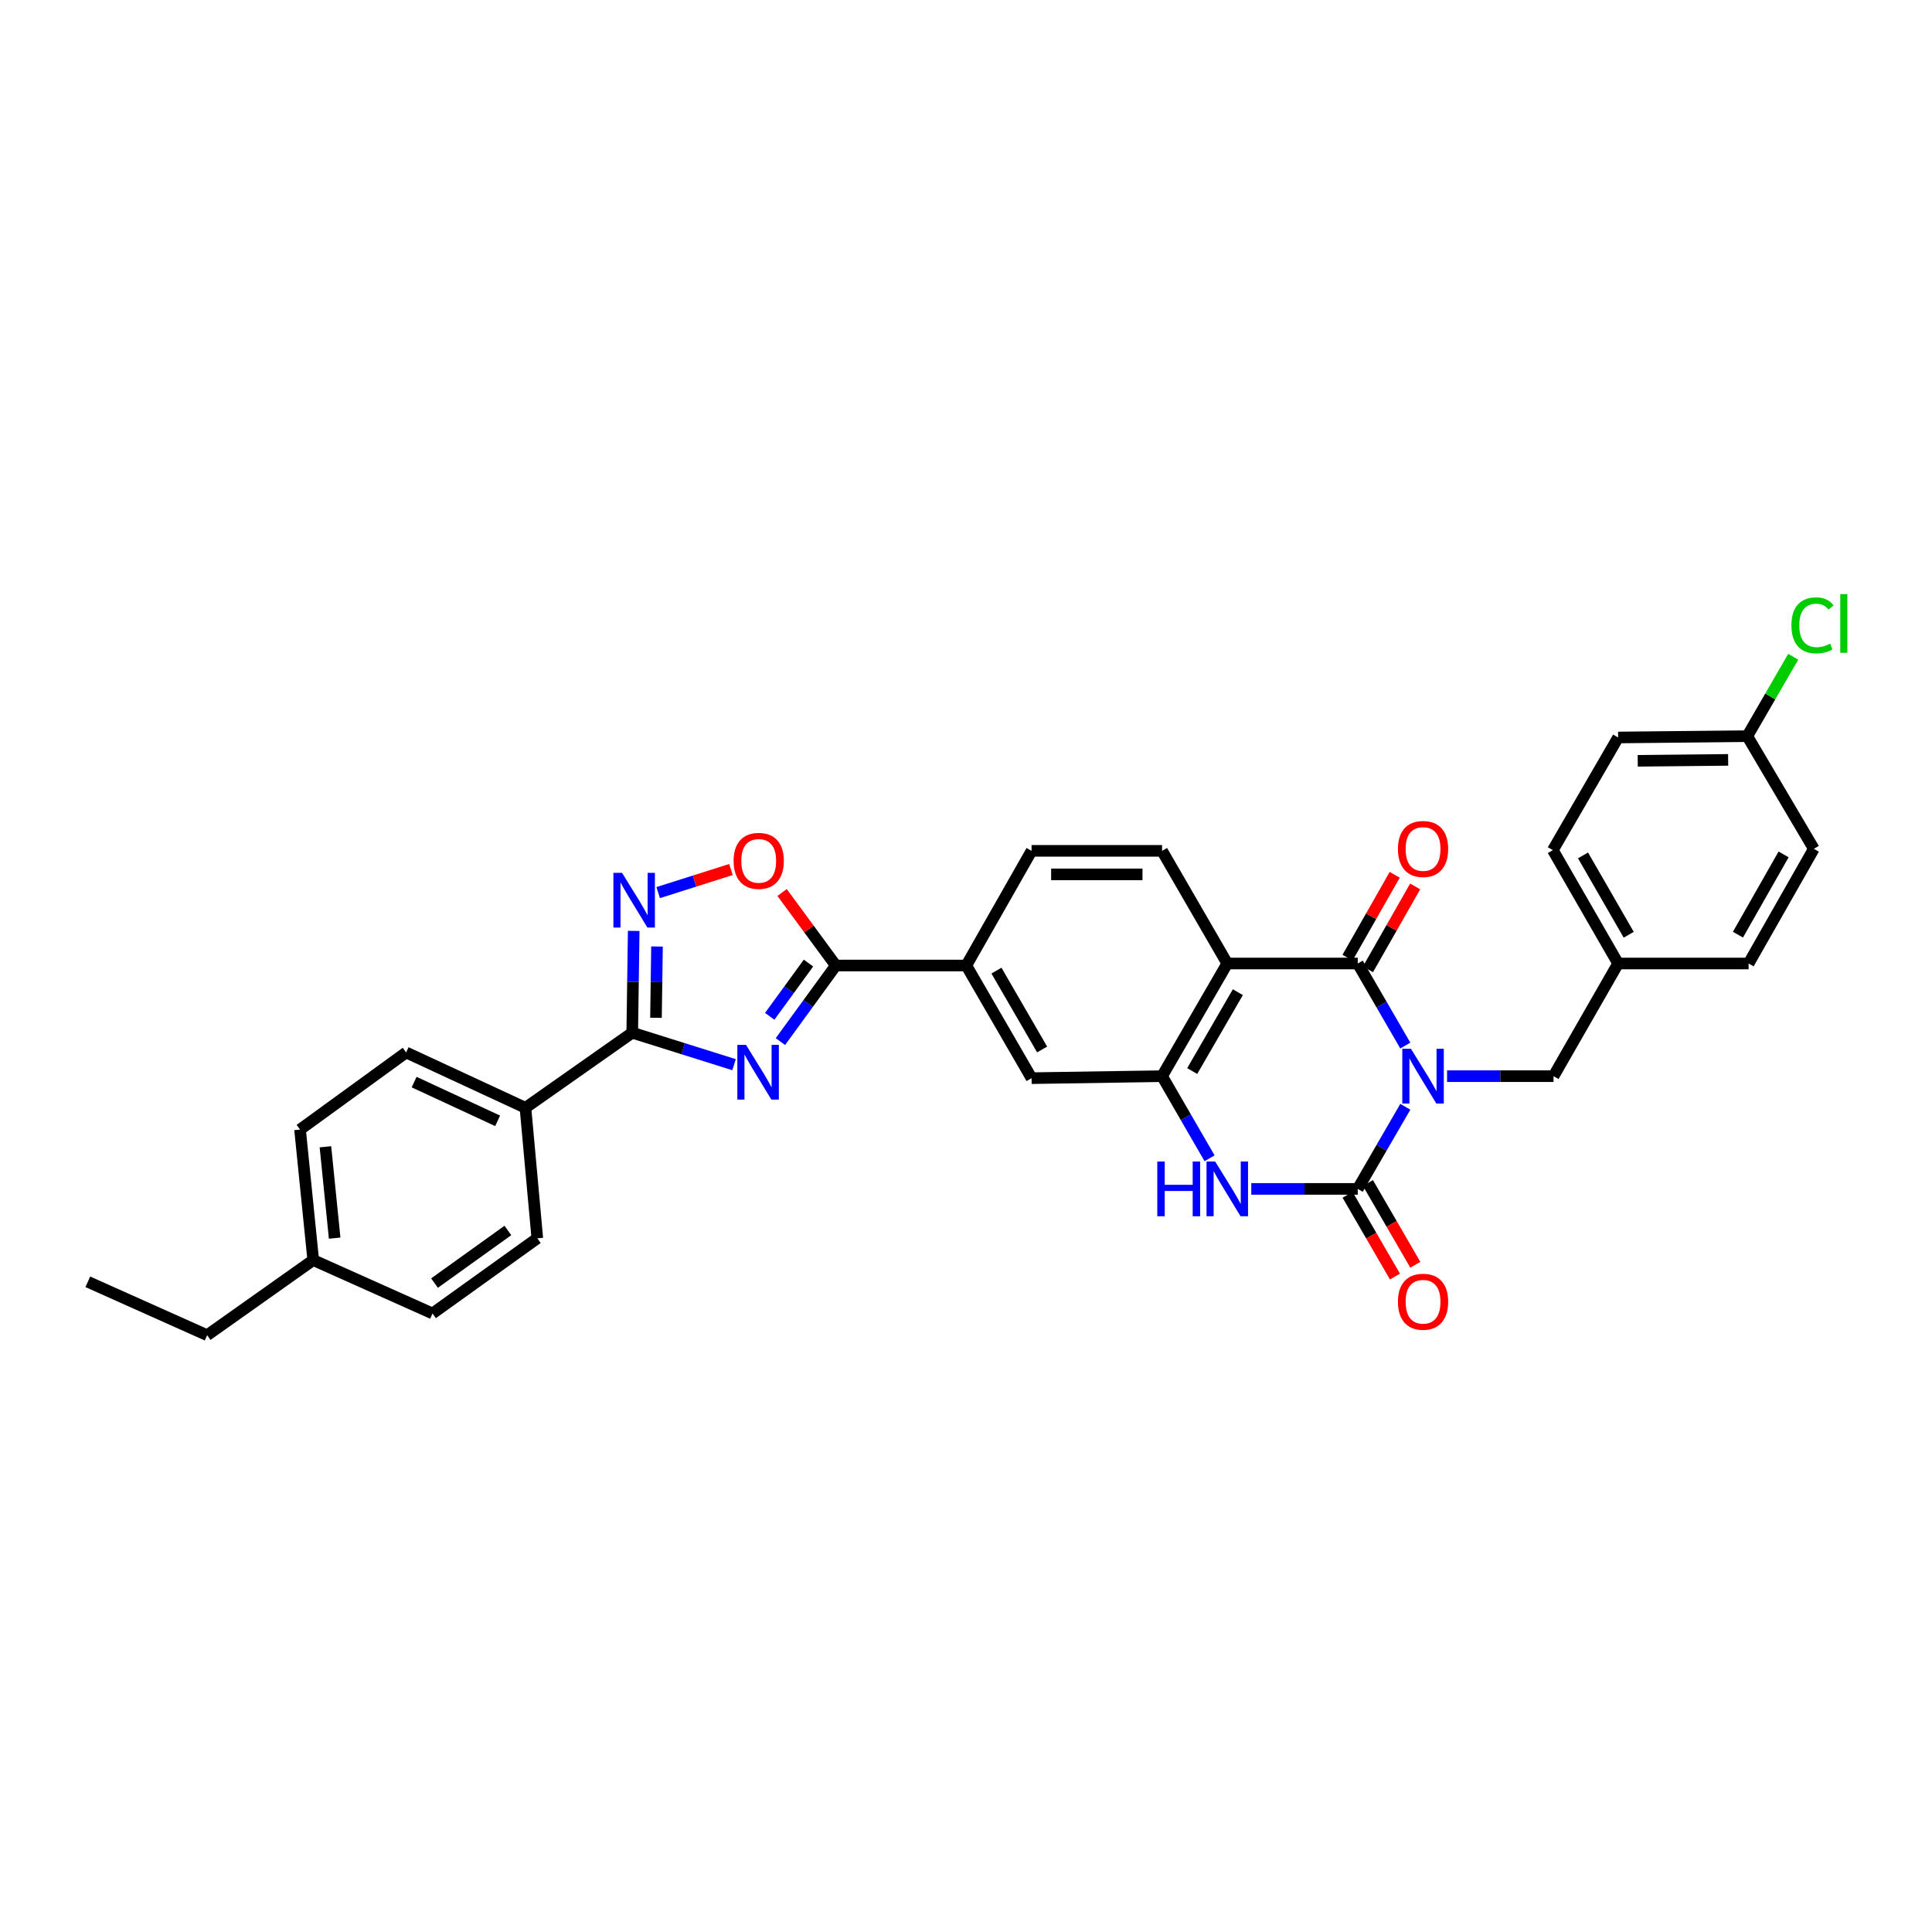 <?xml version='1.0' encoding='iso-8859-1'?>
<svg version='1.1' baseProfile='full'
              xmlns='http://www.w3.org/2000/svg'
                      xmlns:rdkit='http://www.rdkit.org/xml'
                      xmlns:xlink='http://www.w3.org/1999/xlink'
                  xml:space='preserve'
width='1000px' height='1000px' viewBox='0 0 1000 1000'>
<!-- END OF HEADER -->
<rect style='opacity:1.0;fill:#FFFFFF;stroke:none' width='1000' height='1000' x='0' y='0'> </rect>
<path class='bond-0' d='M 727.389,572.869 L 715.08,594.121' style='fill:none;fill-rule:evenodd;stroke:#0000FF;stroke-width:6px;stroke-linecap:butt;stroke-linejoin:miter;stroke-opacity:1' />
<path class='bond-0' d='M 715.08,594.121 L 702.77,615.373' style='fill:none;fill-rule:evenodd;stroke:#000000;stroke-width:6px;stroke-linecap:butt;stroke-linejoin:miter;stroke-opacity:1' />
<path class='bond-1' d='M 727.384,541.178 L 715.077,519.943' style='fill:none;fill-rule:evenodd;stroke:#0000FF;stroke-width:6px;stroke-linecap:butt;stroke-linejoin:miter;stroke-opacity:1' />
<path class='bond-1' d='M 715.077,519.943 L 702.77,498.707' style='fill:none;fill-rule:evenodd;stroke:#000000;stroke-width:6px;stroke-linecap:butt;stroke-linejoin:miter;stroke-opacity:1' />
<path class='bond-11' d='M 748.996,557.023 L 776.549,557.023' style='fill:none;fill-rule:evenodd;stroke:#0000FF;stroke-width:6px;stroke-linecap:butt;stroke-linejoin:miter;stroke-opacity:1' />
<path class='bond-11' d='M 776.549,557.023 L 804.102,557.023' style='fill:none;fill-rule:evenodd;stroke:#000000;stroke-width:6px;stroke-linecap:butt;stroke-linejoin:miter;stroke-opacity:1' />
<path class='bond-4' d='M 702.77,615.373 L 675.217,615.373' style='fill:none;fill-rule:evenodd;stroke:#000000;stroke-width:6px;stroke-linecap:butt;stroke-linejoin:miter;stroke-opacity:1' />
<path class='bond-4' d='M 675.217,615.373 L 647.664,615.373' style='fill:none;fill-rule:evenodd;stroke:#0000FF;stroke-width:6px;stroke-linecap:butt;stroke-linejoin:miter;stroke-opacity:1' />
<path class='bond-15' d='M 697.503,618.425 L 709.764,639.584' style='fill:none;fill-rule:evenodd;stroke:#000000;stroke-width:6px;stroke-linecap:butt;stroke-linejoin:miter;stroke-opacity:1' />
<path class='bond-15' d='M 709.764,639.584 L 722.026,660.742' style='fill:none;fill-rule:evenodd;stroke:#FF0000;stroke-width:6px;stroke-linecap:butt;stroke-linejoin:miter;stroke-opacity:1' />
<path class='bond-15' d='M 708.037,612.321 L 720.298,633.479' style='fill:none;fill-rule:evenodd;stroke:#000000;stroke-width:6px;stroke-linecap:butt;stroke-linejoin:miter;stroke-opacity:1' />
<path class='bond-15' d='M 720.298,633.479 L 732.56,654.638' style='fill:none;fill-rule:evenodd;stroke:#FF0000;stroke-width:6px;stroke-linecap:butt;stroke-linejoin:miter;stroke-opacity:1' />
<path class='bond-3' d='M 702.77,498.707 L 635.235,498.707' style='fill:none;fill-rule:evenodd;stroke:#000000;stroke-width:6px;stroke-linecap:butt;stroke-linejoin:miter;stroke-opacity:1' />
<path class='bond-16' d='M 708.06,501.719 L 720.27,480.274' style='fill:none;fill-rule:evenodd;stroke:#000000;stroke-width:6px;stroke-linecap:butt;stroke-linejoin:miter;stroke-opacity:1' />
<path class='bond-16' d='M 720.27,480.274 L 732.481,458.829' style='fill:none;fill-rule:evenodd;stroke:#FF0000;stroke-width:6px;stroke-linecap:butt;stroke-linejoin:miter;stroke-opacity:1' />
<path class='bond-16' d='M 697.48,495.695 L 709.691,474.25' style='fill:none;fill-rule:evenodd;stroke:#000000;stroke-width:6px;stroke-linecap:butt;stroke-linejoin:miter;stroke-opacity:1' />
<path class='bond-16' d='M 709.691,474.25 L 721.901,452.805' style='fill:none;fill-rule:evenodd;stroke:#FF0000;stroke-width:6px;stroke-linecap:butt;stroke-linejoin:miter;stroke-opacity:1' />
<path class='bond-2' d='M 403.947,539.119 L 418.279,519.434' style='fill:none;fill-rule:evenodd;stroke:#0000FF;stroke-width:6px;stroke-linecap:butt;stroke-linejoin:miter;stroke-opacity:1' />
<path class='bond-2' d='M 418.279,519.434 L 432.611,499.749' style='fill:none;fill-rule:evenodd;stroke:#000000;stroke-width:6px;stroke-linecap:butt;stroke-linejoin:miter;stroke-opacity:1' />
<path class='bond-2' d='M 398.404,526.048 L 408.437,512.268' style='fill:none;fill-rule:evenodd;stroke:#0000FF;stroke-width:6px;stroke-linecap:butt;stroke-linejoin:miter;stroke-opacity:1' />
<path class='bond-2' d='M 408.437,512.268 L 418.469,498.489' style='fill:none;fill-rule:evenodd;stroke:#000000;stroke-width:6px;stroke-linecap:butt;stroke-linejoin:miter;stroke-opacity:1' />
<path class='bond-5' d='M 379.947,551.079 L 353.597,542.807' style='fill:none;fill-rule:evenodd;stroke:#0000FF;stroke-width:6px;stroke-linecap:butt;stroke-linejoin:miter;stroke-opacity:1' />
<path class='bond-5' d='M 353.597,542.807 L 327.247,534.534' style='fill:none;fill-rule:evenodd;stroke:#000000;stroke-width:6px;stroke-linecap:butt;stroke-linejoin:miter;stroke-opacity:1' />
<path class='bond-6' d='M 635.235,498.707 L 601.485,557.023' style='fill:none;fill-rule:evenodd;stroke:#000000;stroke-width:6px;stroke-linecap:butt;stroke-linejoin:miter;stroke-opacity:1' />
<path class='bond-6' d='M 640.71,513.553 L 617.084,554.374' style='fill:none;fill-rule:evenodd;stroke:#000000;stroke-width:6px;stroke-linecap:butt;stroke-linejoin:miter;stroke-opacity:1' />
<path class='bond-13' d='M 635.235,498.707 L 601.485,440.398' style='fill:none;fill-rule:evenodd;stroke:#000000;stroke-width:6px;stroke-linecap:butt;stroke-linejoin:miter;stroke-opacity:1' />
<path class='bond-32' d='M 626.07,599.528 L 613.777,578.275' style='fill:none;fill-rule:evenodd;stroke:#0000FF;stroke-width:6px;stroke-linecap:butt;stroke-linejoin:miter;stroke-opacity:1' />
<path class='bond-32' d='M 613.777,578.275 L 601.485,557.023' style='fill:none;fill-rule:evenodd;stroke:#000000;stroke-width:6px;stroke-linecap:butt;stroke-linejoin:miter;stroke-opacity:1' />
<path class='bond-14' d='M 327.247,534.534 L 271.968,573.398' style='fill:none;fill-rule:evenodd;stroke:#000000;stroke-width:6px;stroke-linecap:butt;stroke-linejoin:miter;stroke-opacity:1' />
<path class='bond-35' d='M 327.247,534.534 L 327.627,508.183' style='fill:none;fill-rule:evenodd;stroke:#000000;stroke-width:6px;stroke-linecap:butt;stroke-linejoin:miter;stroke-opacity:1' />
<path class='bond-35' d='M 327.627,508.183 L 328.006,481.832' style='fill:none;fill-rule:evenodd;stroke:#0000FF;stroke-width:6px;stroke-linecap:butt;stroke-linejoin:miter;stroke-opacity:1' />
<path class='bond-35' d='M 339.534,526.804 L 339.8,508.358' style='fill:none;fill-rule:evenodd;stroke:#000000;stroke-width:6px;stroke-linecap:butt;stroke-linejoin:miter;stroke-opacity:1' />
<path class='bond-35' d='M 339.8,508.358 L 340.065,489.913' style='fill:none;fill-rule:evenodd;stroke:#0000FF;stroke-width:6px;stroke-linecap:butt;stroke-linejoin:miter;stroke-opacity:1' />
<path class='bond-12' d='M 601.485,557.023 L 533.936,558.058' style='fill:none;fill-rule:evenodd;stroke:#000000;stroke-width:6px;stroke-linecap:butt;stroke-linejoin:miter;stroke-opacity:1' />
<path class='bond-7' d='M 432.611,499.749 L 500.159,499.749' style='fill:none;fill-rule:evenodd;stroke:#000000;stroke-width:6px;stroke-linecap:butt;stroke-linejoin:miter;stroke-opacity:1' />
<path class='bond-9' d='M 432.611,499.749 L 418.709,480.848' style='fill:none;fill-rule:evenodd;stroke:#000000;stroke-width:6px;stroke-linecap:butt;stroke-linejoin:miter;stroke-opacity:1' />
<path class='bond-9' d='M 418.709,480.848 L 404.807,461.948' style='fill:none;fill-rule:evenodd;stroke:#FF0000;stroke-width:6px;stroke-linecap:butt;stroke-linejoin:miter;stroke-opacity:1' />
<path class='bond-8' d='M 340.666,462.014 L 359.506,456.038' style='fill:none;fill-rule:evenodd;stroke:#0000FF;stroke-width:6px;stroke-linecap:butt;stroke-linejoin:miter;stroke-opacity:1' />
<path class='bond-8' d='M 359.506,456.038 L 378.347,450.061' style='fill:none;fill-rule:evenodd;stroke:#FF0000;stroke-width:6px;stroke-linecap:butt;stroke-linejoin:miter;stroke-opacity:1' />
<path class='bond-10' d='M 500.159,499.749 L 533.936,440.398' style='fill:none;fill-rule:evenodd;stroke:#000000;stroke-width:6px;stroke-linecap:butt;stroke-linejoin:miter;stroke-opacity:1' />
<path class='bond-34' d='M 500.159,499.749 L 533.936,558.058' style='fill:none;fill-rule:evenodd;stroke:#000000;stroke-width:6px;stroke-linecap:butt;stroke-linejoin:miter;stroke-opacity:1' />
<path class='bond-34' d='M 515.76,502.393 L 539.404,543.209' style='fill:none;fill-rule:evenodd;stroke:#000000;stroke-width:6px;stroke-linecap:butt;stroke-linejoin:miter;stroke-opacity:1' />
<path class='bond-20' d='M 804.102,557.023 L 837.535,498.707' style='fill:none;fill-rule:evenodd;stroke:#000000;stroke-width:6px;stroke-linecap:butt;stroke-linejoin:miter;stroke-opacity:1' />
<path class='bond-17' d='M 601.485,440.398 L 533.936,440.398' style='fill:none;fill-rule:evenodd;stroke:#000000;stroke-width:6px;stroke-linecap:butt;stroke-linejoin:miter;stroke-opacity:1' />
<path class='bond-17' d='M 591.352,452.573 L 544.069,452.573' style='fill:none;fill-rule:evenodd;stroke:#000000;stroke-width:6px;stroke-linecap:butt;stroke-linejoin:miter;stroke-opacity:1' />
<path class='bond-18' d='M 271.968,573.398 L 210.216,544.754' style='fill:none;fill-rule:evenodd;stroke:#000000;stroke-width:6px;stroke-linecap:butt;stroke-linejoin:miter;stroke-opacity:1' />
<path class='bond-18' d='M 257.582,580.145 L 214.356,560.095' style='fill:none;fill-rule:evenodd;stroke:#000000;stroke-width:6px;stroke-linecap:butt;stroke-linejoin:miter;stroke-opacity:1' />
<path class='bond-19' d='M 271.968,573.398 L 278.109,640.946' style='fill:none;fill-rule:evenodd;stroke:#000000;stroke-width:6px;stroke-linecap:butt;stroke-linejoin:miter;stroke-opacity:1' />
<path class='bond-23' d='M 210.216,544.754 L 155.302,584.666' style='fill:none;fill-rule:evenodd;stroke:#000000;stroke-width:6px;stroke-linecap:butt;stroke-linejoin:miter;stroke-opacity:1' />
<path class='bond-22' d='M 278.109,640.946 L 223.865,679.85' style='fill:none;fill-rule:evenodd;stroke:#000000;stroke-width:6px;stroke-linecap:butt;stroke-linejoin:miter;stroke-opacity:1' />
<path class='bond-22' d='M 262.877,636.889 L 224.906,664.122' style='fill:none;fill-rule:evenodd;stroke:#000000;stroke-width:6px;stroke-linecap:butt;stroke-linejoin:miter;stroke-opacity:1' />
<path class='bond-26' d='M 837.535,498.707 L 905.076,498.707' style='fill:none;fill-rule:evenodd;stroke:#000000;stroke-width:6px;stroke-linecap:butt;stroke-linejoin:miter;stroke-opacity:1' />
<path class='bond-27' d='M 837.535,498.707 L 803.751,440.033' style='fill:none;fill-rule:evenodd;stroke:#000000;stroke-width:6px;stroke-linecap:butt;stroke-linejoin:miter;stroke-opacity:1' />
<path class='bond-27' d='M 843.018,483.831 L 819.369,442.759' style='fill:none;fill-rule:evenodd;stroke:#000000;stroke-width:6px;stroke-linecap:butt;stroke-linejoin:miter;stroke-opacity:1' />
<path class='bond-21' d='M 904.393,381.041 L 837.535,381.717' style='fill:none;fill-rule:evenodd;stroke:#000000;stroke-width:6px;stroke-linecap:butt;stroke-linejoin:miter;stroke-opacity:1' />
<path class='bond-21' d='M 894.488,393.316 L 847.687,393.789' style='fill:none;fill-rule:evenodd;stroke:#000000;stroke-width:6px;stroke-linecap:butt;stroke-linejoin:miter;stroke-opacity:1' />
<path class='bond-25' d='M 904.393,381.041 L 916.289,360.482' style='fill:none;fill-rule:evenodd;stroke:#000000;stroke-width:6px;stroke-linecap:butt;stroke-linejoin:miter;stroke-opacity:1' />
<path class='bond-25' d='M 916.289,360.482 L 928.184,339.923' style='fill:none;fill-rule:evenodd;stroke:#00CC00;stroke-width:6px;stroke-linecap:butt;stroke-linejoin:miter;stroke-opacity:1' />
<path class='bond-33' d='M 904.393,381.041 L 938.834,439.35' style='fill:none;fill-rule:evenodd;stroke:#000000;stroke-width:6px;stroke-linecap:butt;stroke-linejoin:miter;stroke-opacity:1' />
<path class='bond-24' d='M 223.865,679.85 L 162.127,652.214' style='fill:none;fill-rule:evenodd;stroke:#000000;stroke-width:6px;stroke-linecap:butt;stroke-linejoin:miter;stroke-opacity:1' />
<path class='bond-36' d='M 155.302,584.666 L 162.127,652.214' style='fill:none;fill-rule:evenodd;stroke:#000000;stroke-width:6px;stroke-linecap:butt;stroke-linejoin:miter;stroke-opacity:1' />
<path class='bond-36' d='M 168.439,593.574 L 173.216,640.858' style='fill:none;fill-rule:evenodd;stroke:#000000;stroke-width:6px;stroke-linecap:butt;stroke-linejoin:miter;stroke-opacity:1' />
<path class='bond-30' d='M 162.127,652.214 L 107.213,691.098' style='fill:none;fill-rule:evenodd;stroke:#000000;stroke-width:6px;stroke-linecap:butt;stroke-linejoin:miter;stroke-opacity:1' />
<path class='bond-28' d='M 905.076,498.707 L 938.834,439.35' style='fill:none;fill-rule:evenodd;stroke:#000000;stroke-width:6px;stroke-linecap:butt;stroke-linejoin:miter;stroke-opacity:1' />
<path class='bond-28' d='M 899.557,483.785 L 923.187,442.235' style='fill:none;fill-rule:evenodd;stroke:#000000;stroke-width:6px;stroke-linecap:butt;stroke-linejoin:miter;stroke-opacity:1' />
<path class='bond-29' d='M 803.751,440.033 L 837.535,381.717' style='fill:none;fill-rule:evenodd;stroke:#000000;stroke-width:6px;stroke-linecap:butt;stroke-linejoin:miter;stroke-opacity:1' />
<path class='bond-31' d='M 107.213,691.098 L 45.455,663.462' style='fill:none;fill-rule:evenodd;stroke:#000000;stroke-width:6px;stroke-linecap:butt;stroke-linejoin:miter;stroke-opacity:1' />
<path  class='atom-0' d='M 730.308 542.863
L 739.588 557.863
Q 740.508 559.343, 741.988 562.023
Q 743.468 564.703, 743.548 564.863
L 743.548 542.863
L 747.308 542.863
L 747.308 571.183
L 743.428 571.183
L 733.468 554.783
Q 732.308 552.863, 731.068 550.663
Q 729.868 548.463, 729.508 547.783
L 729.508 571.183
L 725.828 571.183
L 725.828 542.863
L 730.308 542.863
' fill='#0000FF'/>
<path  class='atom-3' d='M 386.134 540.827
L 395.414 555.827
Q 396.334 557.307, 397.814 559.987
Q 399.294 562.667, 399.374 562.827
L 399.374 540.827
L 403.134 540.827
L 403.134 569.147
L 399.254 569.147
L 389.294 552.747
Q 388.134 550.827, 386.894 548.627
Q 385.694 546.427, 385.334 545.747
L 385.334 569.147
L 381.654 569.147
L 381.654 540.827
L 386.134 540.827
' fill='#0000FF'/>
<path  class='atom-5' d='M 599.015 601.213
L 602.855 601.213
L 602.855 613.253
L 617.335 613.253
L 617.335 601.213
L 621.175 601.213
L 621.175 629.533
L 617.335 629.533
L 617.335 616.453
L 602.855 616.453
L 602.855 629.533
L 599.015 629.533
L 599.015 601.213
' fill='#0000FF'/>
<path  class='atom-5' d='M 628.975 601.213
L 638.255 616.213
Q 639.175 617.693, 640.655 620.373
Q 642.135 623.053, 642.215 623.213
L 642.215 601.213
L 645.975 601.213
L 645.975 629.533
L 642.095 629.533
L 632.135 613.133
Q 630.975 611.213, 629.735 609.013
Q 628.535 606.813, 628.175 606.133
L 628.175 629.533
L 624.495 629.533
L 624.495 601.213
L 628.975 601.213
' fill='#0000FF'/>
<path  class='atom-9' d='M 321.975 451.798
L 331.255 466.798
Q 332.175 468.278, 333.655 470.958
Q 335.135 473.638, 335.215 473.798
L 335.215 451.798
L 338.975 451.798
L 338.975 480.118
L 335.095 480.118
L 325.135 463.718
Q 323.975 461.798, 322.735 459.598
Q 321.535 457.398, 321.175 456.718
L 321.175 480.118
L 317.495 480.118
L 317.495 451.798
L 321.975 451.798
' fill='#0000FF'/>
<path  class='atom-10' d='M 379.712 445.585
Q 379.712 438.785, 383.072 434.985
Q 386.432 431.185, 392.712 431.185
Q 398.992 431.185, 402.352 434.985
Q 405.712 438.785, 405.712 445.585
Q 405.712 452.465, 402.312 456.385
Q 398.912 460.265, 392.712 460.265
Q 386.472 460.265, 383.072 456.385
Q 379.712 452.505, 379.712 445.585
M 392.712 457.065
Q 397.032 457.065, 399.352 454.185
Q 401.712 451.265, 401.712 445.585
Q 401.712 440.025, 399.352 437.225
Q 397.032 434.385, 392.712 434.385
Q 388.392 434.385, 386.032 437.185
Q 383.712 439.985, 383.712 445.585
Q 383.712 451.305, 386.032 454.185
Q 388.392 457.065, 392.712 457.065
' fill='#FF0000'/>
<path  class='atom-16' d='M 723.568 673.775
Q 723.568 666.975, 726.928 663.175
Q 730.288 659.375, 736.568 659.375
Q 742.848 659.375, 746.208 663.175
Q 749.568 666.975, 749.568 673.775
Q 749.568 680.655, 746.168 684.575
Q 742.768 688.455, 736.568 688.455
Q 730.328 688.455, 726.928 684.575
Q 723.568 680.695, 723.568 673.775
M 736.568 685.255
Q 740.888 685.255, 743.208 682.375
Q 745.568 679.455, 745.568 673.775
Q 745.568 668.215, 743.208 665.415
Q 740.888 662.575, 736.568 662.575
Q 732.248 662.575, 729.888 665.375
Q 727.568 668.175, 727.568 673.775
Q 727.568 679.495, 729.888 682.375
Q 732.248 685.255, 736.568 685.255
' fill='#FF0000'/>
<path  class='atom-17' d='M 723.568 439.43
Q 723.568 432.63, 726.928 428.83
Q 730.288 425.03, 736.568 425.03
Q 742.848 425.03, 746.208 428.83
Q 749.568 432.63, 749.568 439.43
Q 749.568 446.31, 746.168 450.23
Q 742.768 454.11, 736.568 454.11
Q 730.328 454.11, 726.928 450.23
Q 723.568 446.35, 723.568 439.43
M 736.568 450.91
Q 740.888 450.91, 743.208 448.03
Q 745.568 445.11, 745.568 439.43
Q 745.568 433.87, 743.208 431.07
Q 740.888 428.23, 736.568 428.23
Q 732.248 428.23, 729.888 431.03
Q 727.568 433.83, 727.568 439.43
Q 727.568 445.15, 729.888 448.03
Q 732.248 450.91, 736.568 450.91
' fill='#FF0000'/>
<path  class='atom-26' d='M 927.23 323.678
Q 927.23 316.638, 930.51 312.958
Q 933.83 309.238, 940.11 309.238
Q 945.95 309.238, 949.07 313.358
L 946.43 315.518
Q 944.15 312.518, 940.11 312.518
Q 935.83 312.518, 933.55 315.398
Q 931.31 318.238, 931.31 323.678
Q 931.31 329.278, 933.63 332.158
Q 935.99 335.038, 940.55 335.038
Q 943.67 335.038, 947.31 333.158
L 948.43 336.158
Q 946.95 337.118, 944.71 337.678
Q 942.47 338.238, 939.99 338.238
Q 933.83 338.238, 930.51 334.478
Q 927.23 330.718, 927.23 323.678
' fill='#00CC00'/>
<path  class='atom-26' d='M 952.51 307.518
L 956.19 307.518
L 956.19 337.878
L 952.51 337.878
L 952.51 307.518
' fill='#00CC00'/>
</svg>
